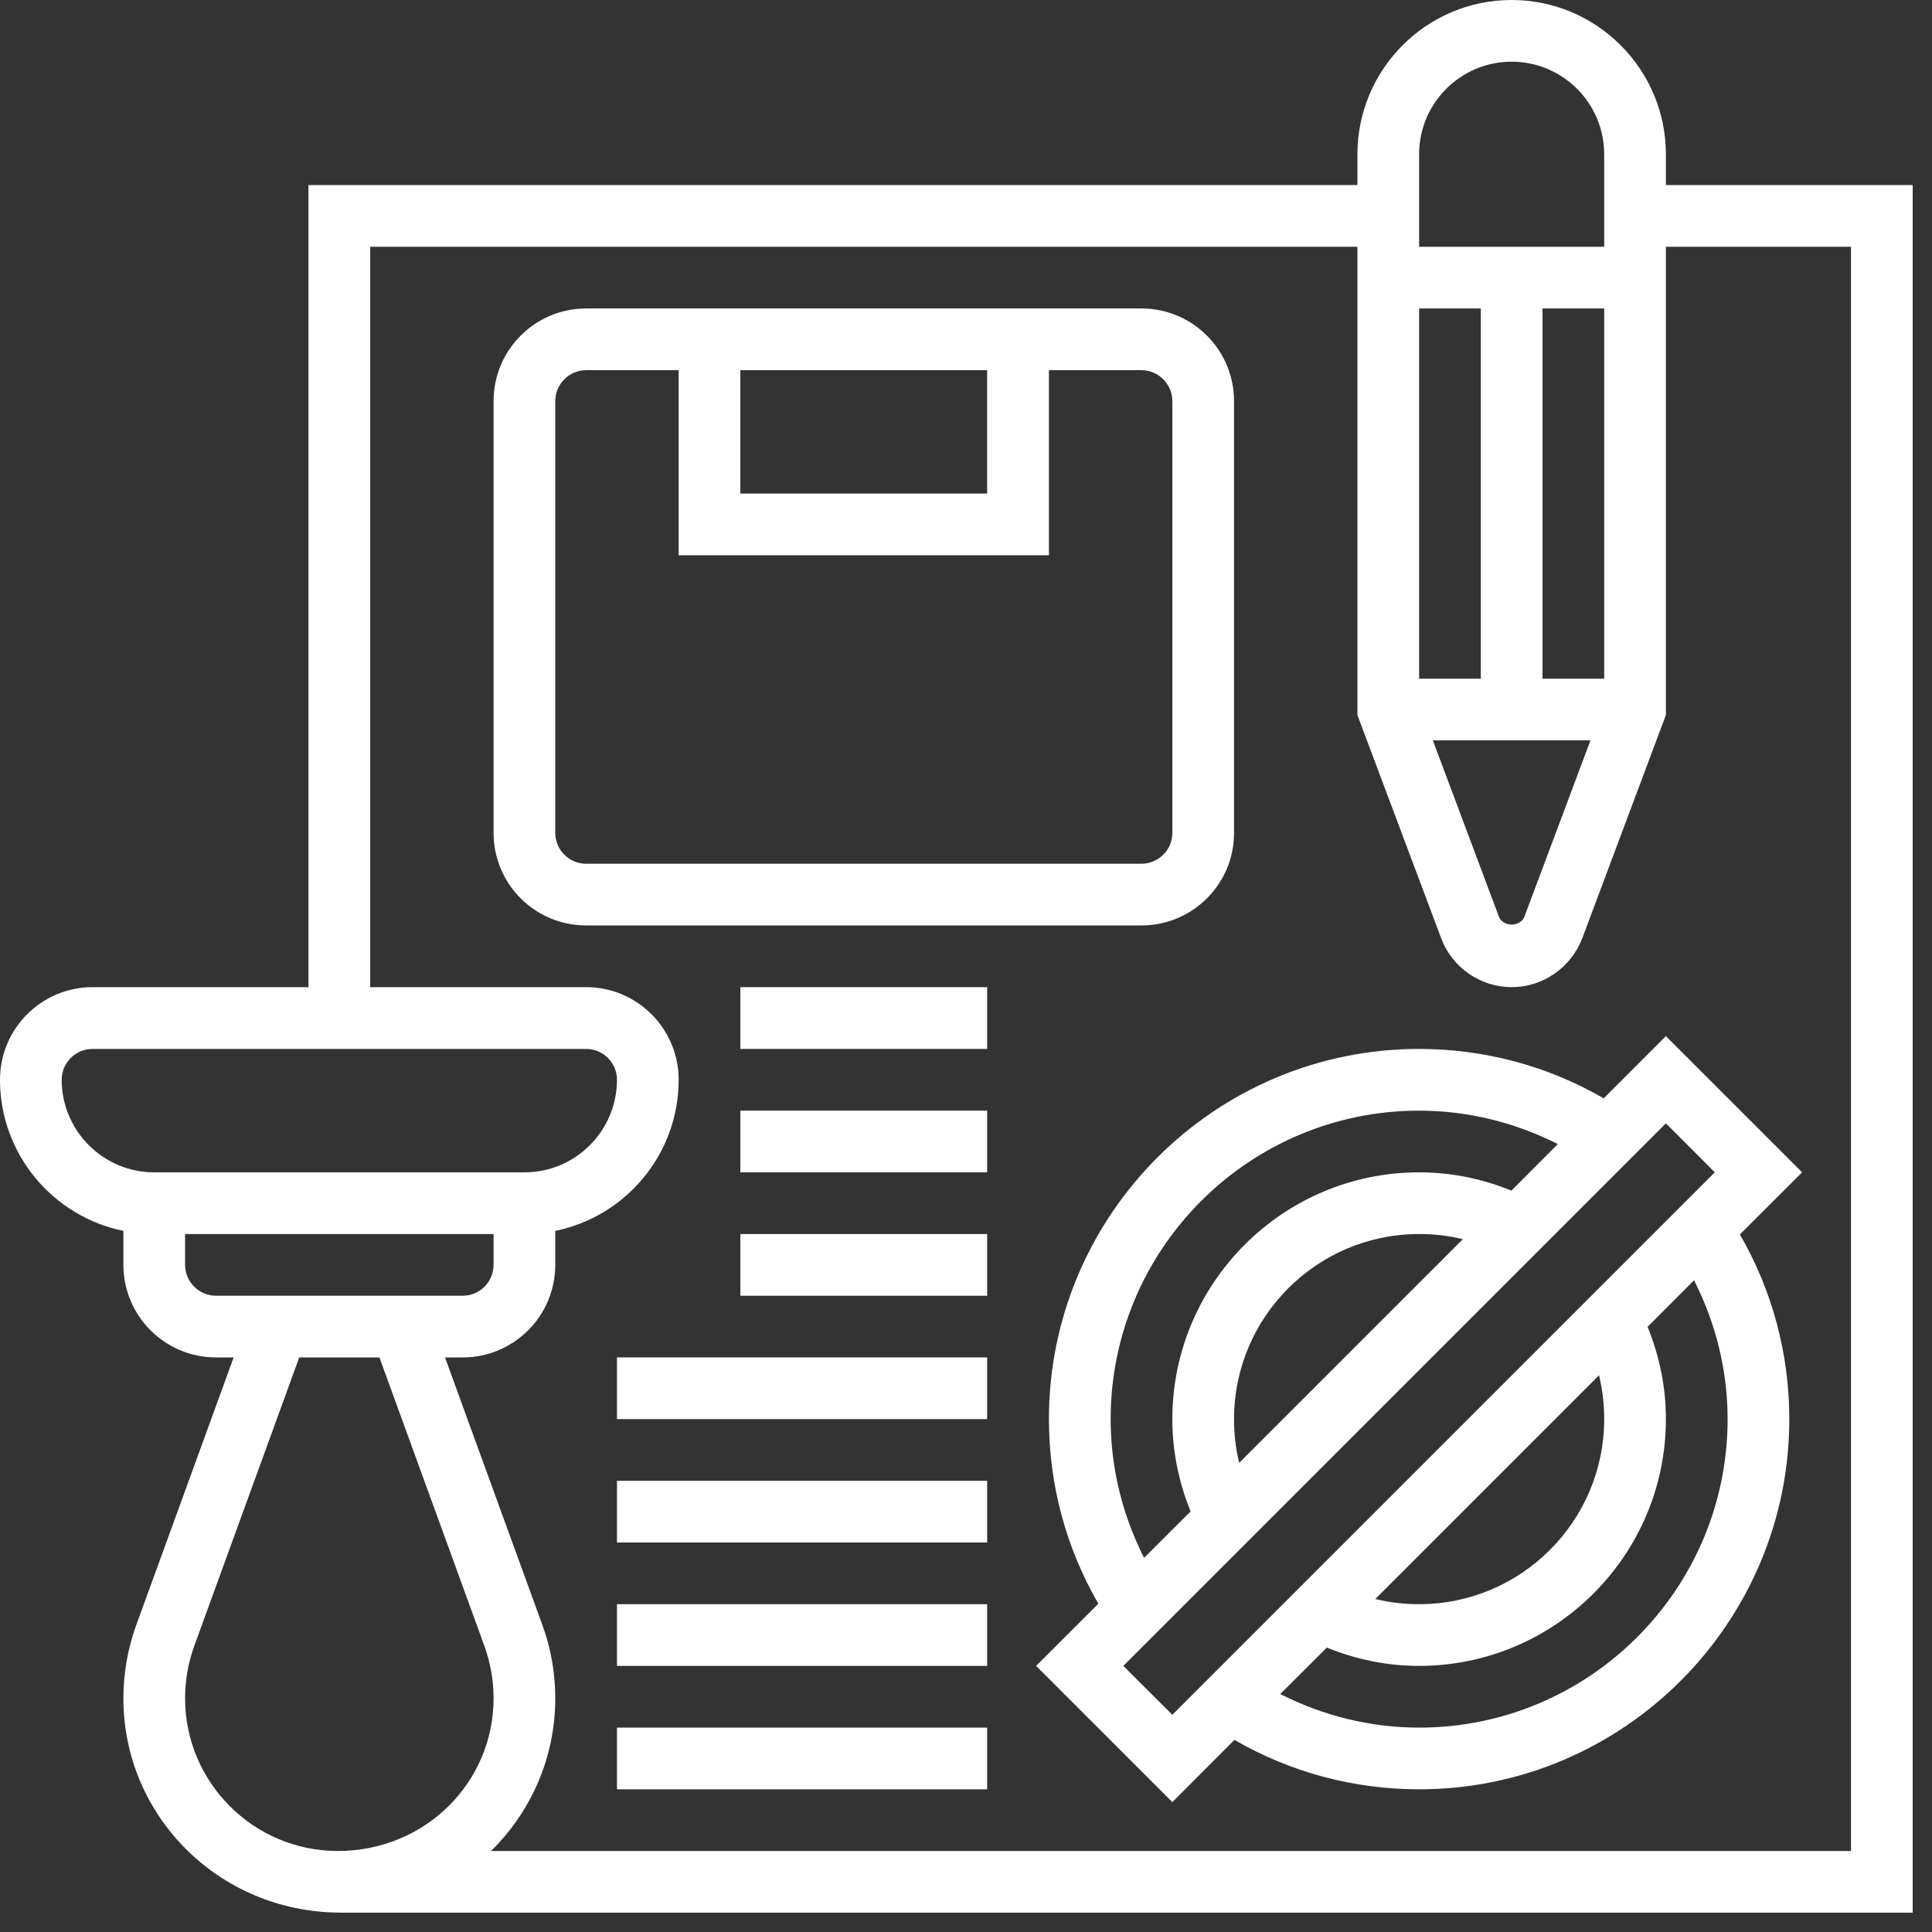 <?xml version="1.0" encoding="UTF-8"?> <svg xmlns="http://www.w3.org/2000/svg" xmlns:xlink="http://www.w3.org/1999/xlink" width="99" zoomAndPan="magnify" viewBox="0 0 74.25 74.25" height="99" preserveAspectRatio="xMidYMid meet" version="1.0"><rect x="0" y="0" width="74.25" height="74.25" fill="#333333" stroke="none"/><defs><clipPath id="fb3bef5883"><path d="M 0 0 L 73.508 0 L 73.508 73.508 L 0 73.508 Z M 0 0 " clip-rule="nonzero"></path></clipPath></defs><g clip-path="url(#fb3bef5883)"><path fill="#ffffff" d="M 71.137 71.137 L 18.871 71.137 C 20.395 69.641 21.34 67.562 21.34 65.27 C 21.34 64.305 21.176 63.355 20.844 62.449 L 17.102 52.168 L 17.785 52.168 C 19.746 52.168 21.34 50.574 21.34 48.609 L 21.34 47.305 C 24.047 46.754 26.082 44.359 26.082 41.496 C 26.082 39.531 24.488 37.938 22.527 37.938 L 14.227 37.938 L 14.227 9.484 L 52.168 9.484 L 52.168 27.48 L 55.387 36.059 C 55.809 37.184 56.895 37.938 58.094 37.938 C 59.293 37.938 60.383 37.184 60.809 36.059 L 64.023 27.48 L 64.023 9.484 L 71.137 9.484 Z M 7.113 65.27 C 7.113 64.578 7.234 63.902 7.465 63.258 L 11.5 52.168 L 14.582 52.168 L 18.617 63.258 C 18.848 63.902 18.969 64.578 18.969 65.27 C 18.969 68.504 16.34 71.137 12.984 71.137 C 9.746 71.137 7.113 68.504 7.113 65.27 Z M 7.113 48.609 L 7.113 47.426 L 18.969 47.426 L 18.969 48.609 C 18.969 49.262 18.438 49.797 17.785 49.797 L 8.301 49.797 C 7.645 49.797 7.113 49.262 7.113 48.609 Z M 2.371 41.496 C 2.371 40.844 2.902 40.312 3.559 40.312 L 22.527 40.312 C 23.18 40.312 23.711 40.844 23.711 41.496 C 23.711 43.461 22.117 45.055 20.156 45.055 L 5.93 45.055 C 3.965 45.055 2.371 43.461 2.371 41.496 Z M 58.094 2.371 C 60.059 2.371 61.652 3.965 61.652 5.93 L 61.652 9.484 L 54.539 9.484 L 54.539 5.93 C 54.539 3.965 56.133 2.371 58.094 2.371 Z M 61.652 26.082 L 59.281 26.082 L 59.281 11.855 L 61.652 11.855 Z M 61.125 28.453 L 58.586 35.227 C 58.434 35.633 57.758 35.633 57.605 35.227 L 55.066 28.453 Z M 54.539 26.082 L 54.539 11.855 L 56.91 11.855 L 56.91 26.082 Z M 64.023 7.113 L 64.023 5.93 C 64.023 2.66 61.363 0 58.094 0 C 54.824 0 52.168 2.66 52.168 5.93 L 52.168 7.113 L 11.855 7.113 L 11.855 37.938 L 3.559 37.938 C 1.594 37.938 0 39.531 0 41.496 C 0 44.359 2.039 46.754 4.742 47.305 L 4.742 48.609 C 4.742 50.574 6.336 52.168 8.301 52.168 L 8.98 52.168 L 5.238 62.449 C 4.91 63.355 4.742 64.305 4.742 65.27 C 4.742 69.789 8.41 73.477 13.043 73.504 L 13.043 73.508 L 73.508 73.508 L 73.508 7.113 L 64.023 7.113 " fill-opacity="1" fill-rule="nonzero"></path></g><path fill="#ffffff" d="M 66.395 54.539 C 66.395 61.078 61.078 66.395 54.539 66.395 C 52.664 66.395 50.852 65.941 49.203 65.105 L 50.992 63.32 C 52.121 63.777 53.305 64.023 54.539 64.023 C 59.766 64.023 64.023 59.766 64.023 54.539 C 64.023 53.305 63.777 52.121 63.32 50.992 L 65.105 49.203 C 65.941 50.852 66.395 52.664 66.395 54.539 Z M 61.652 54.539 C 61.652 58.461 58.461 61.652 54.539 61.652 C 53.965 61.652 53.402 61.586 52.855 61.453 L 61.453 52.855 C 61.586 53.402 61.652 53.965 61.652 54.539 Z M 43.172 64.023 L 64.023 43.172 L 65.902 45.055 L 45.055 65.902 Z M 47.625 56.219 C 47.488 55.672 47.426 55.113 47.426 54.539 C 47.426 50.613 50.613 47.426 54.539 47.426 C 55.113 47.426 55.672 47.488 56.219 47.625 Z M 42.684 54.539 C 42.684 48 48 42.684 54.539 42.684 C 56.414 42.684 58.223 43.137 59.871 43.969 L 58.086 45.758 C 56.957 45.297 55.77 45.055 54.539 45.055 C 49.309 45.055 45.055 49.309 45.055 54.539 C 45.055 55.77 45.297 56.957 45.758 58.086 L 43.969 59.871 C 43.137 58.223 42.684 56.414 42.684 54.539 Z M 64.023 39.82 L 61.633 42.211 C 59.48 40.965 57.047 40.312 54.539 40.312 C 46.691 40.312 40.312 46.691 40.312 54.539 C 40.312 57.047 40.965 59.48 42.211 61.633 L 39.82 64.023 L 45.055 69.258 L 47.441 66.867 C 49.598 68.113 52.027 68.766 54.539 68.766 C 62.383 68.766 68.766 62.383 68.766 54.539 C 68.766 52.027 68.113 49.598 66.867 47.441 L 69.258 45.055 L 64.023 39.82 " fill-opacity="1" fill-rule="nonzero"></path><path fill="#ffffff" d="M 21.34 32.012 L 21.34 15.414 C 21.34 14.762 21.875 14.227 22.527 14.227 L 26.082 14.227 L 26.082 21.34 L 40.312 21.34 L 40.312 14.227 L 43.867 14.227 C 44.52 14.227 45.055 14.762 45.055 15.414 L 45.055 32.012 C 45.055 32.664 44.52 33.195 43.867 33.195 L 22.527 33.195 C 21.875 33.195 21.34 32.664 21.34 32.012 Z M 28.453 14.227 L 37.938 14.227 L 37.938 18.969 L 28.453 18.969 Z M 47.426 32.012 L 47.426 15.414 C 47.426 13.449 45.832 11.855 43.867 11.855 L 22.527 11.855 C 20.562 11.855 18.969 13.449 18.969 15.414 L 18.969 32.012 C 18.969 33.977 20.562 35.566 22.527 35.566 L 43.867 35.566 C 45.832 35.566 47.426 33.977 47.426 32.012 " fill-opacity="1" fill-rule="nonzero"></path><path fill="#ffffff" d="M 28.453 40.312 L 37.938 40.312 L 37.938 37.938 L 28.453 37.938 L 28.453 40.312 " fill-opacity="1" fill-rule="nonzero"></path><path fill="#ffffff" d="M 28.453 45.055 L 37.938 45.055 L 37.938 42.684 L 28.453 42.684 L 28.453 45.055 " fill-opacity="1" fill-rule="nonzero"></path><path fill="#ffffff" d="M 28.453 49.797 L 37.938 49.797 L 37.938 47.426 L 28.453 47.426 L 28.453 49.797 " fill-opacity="1" fill-rule="nonzero"></path><path fill="#ffffff" d="M 23.711 54.539 L 37.938 54.539 L 37.938 52.168 L 23.711 52.168 L 23.711 54.539 " fill-opacity="1" fill-rule="nonzero"></path><path fill="#ffffff" d="M 23.711 59.281 L 37.938 59.281 L 37.938 56.91 L 23.711 56.91 L 23.711 59.281 " fill-opacity="1" fill-rule="nonzero"></path><path fill="#ffffff" d="M 23.711 64.023 L 37.938 64.023 L 37.938 61.652 L 23.711 61.652 L 23.711 64.023 " fill-opacity="1" fill-rule="nonzero"></path><path fill="#ffffff" d="M 23.711 68.766 L 37.938 68.766 L 37.938 66.395 L 23.711 66.395 L 23.711 68.766 " fill-opacity="1" fill-rule="nonzero"></path></svg> 